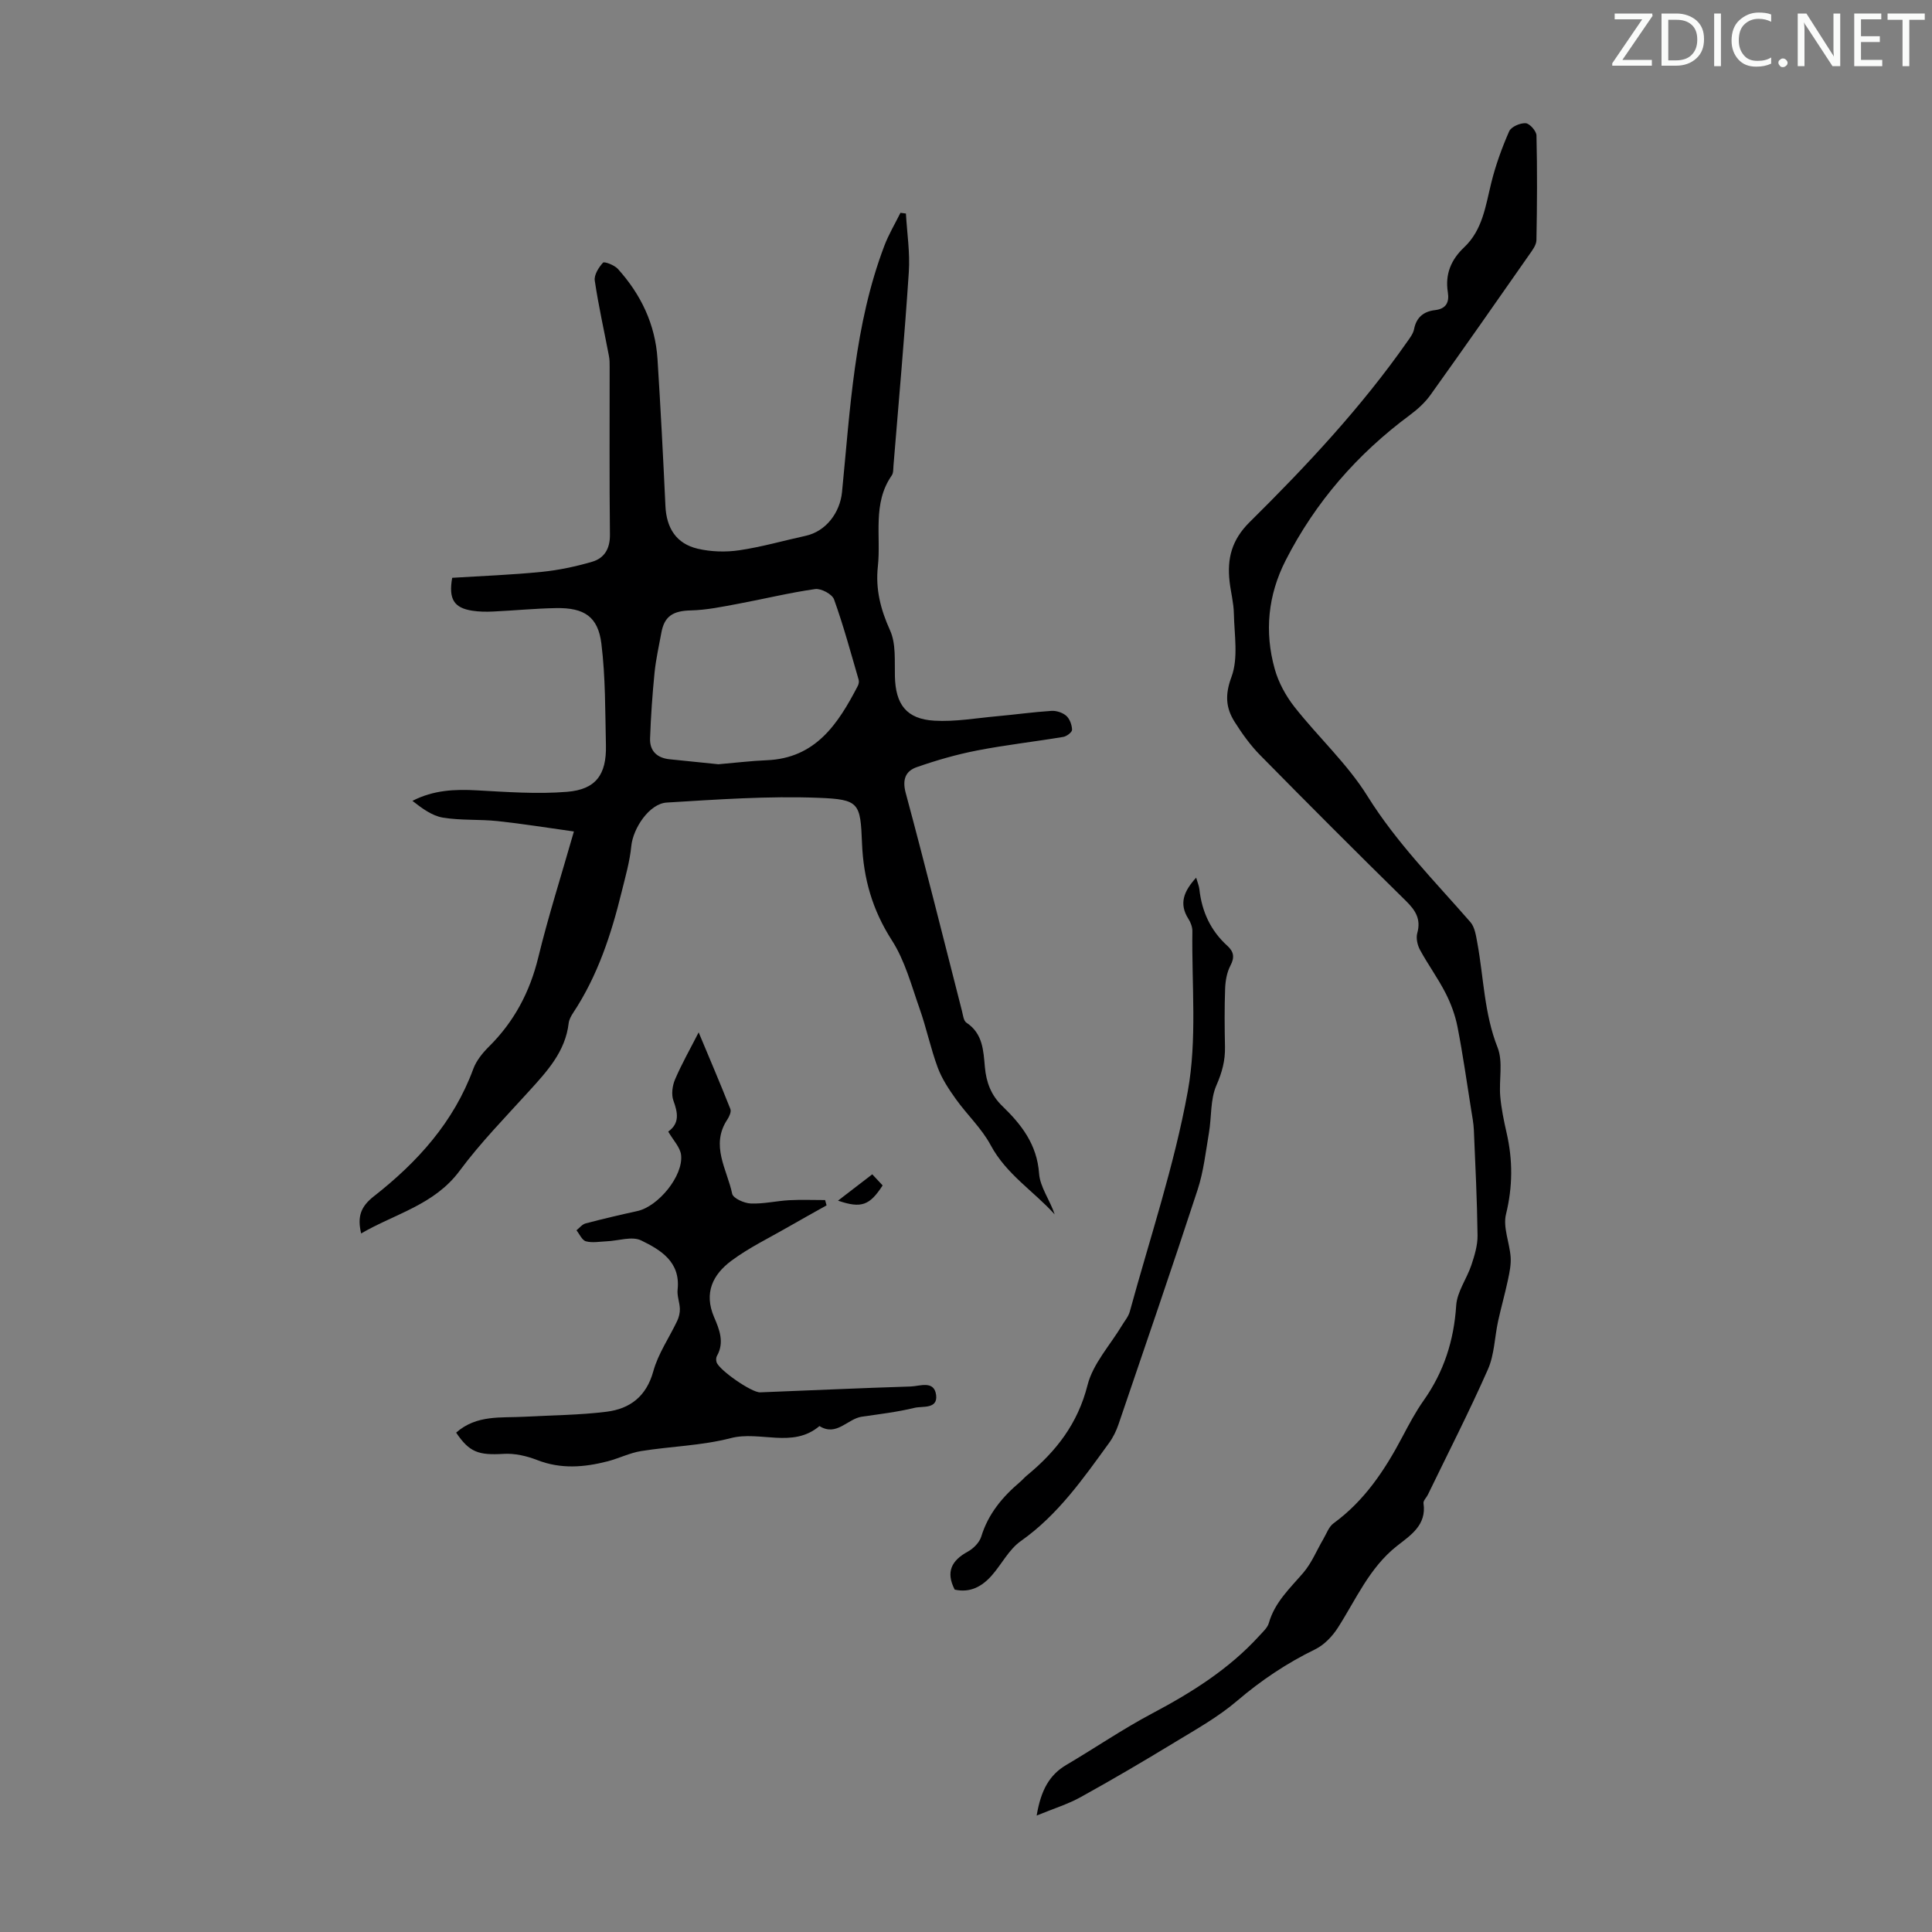 <svg enable-background="new 0 0 400 400" viewBox="0 0 400 400" xmlns="http://www.w3.org/2000/svg"><rect x="0" y="0" width="400" height="400" fill="#808080" stroke="none"/><g fill="#fafbfa"><path d="m342.2 3.2-6.3 9.2h6.1v1.2h-8.2v-.5l6.2-9.1h-5.7v-1.2h7.8v.4z"/><path d="m344 13.7v-10.9h3.1c1.6 0 3 .5 4.1 1.4 1.1 1 1.6 2.2 1.6 3.9s-.5 3-1.6 4-2.5 1.5-4.2 1.5h-3zm1.4-9.6v8.4h1.6c1.4 0 2.5-.4 3.2-1.1.8-.8 1.2-1.8 1.2-3.2s-.4-2.4-1.2-3.1-1.8-1-3.1-1z"/><path d="m356.3 2.8v10.9h-1.4v-10.9z"/><path d="m366.6 13.2c-.8.4-1.8.6-3 .6-1.6 0-2.8-.5-3.7-1.5s-1.4-2.3-1.4-3.9c0-1.7.5-3.2 1.6-4.2s2.4-1.6 4-1.6c1 0 1.9.1 2.6.4v1.5c-.8-.4-1.6-.6-2.6-.6-1.2 0-2.2.4-3 1.2s-1.1 1.9-1.1 3.3c0 1.3.4 2.3 1.1 3.1s1.6 1.1 2.8 1.1c1.1 0 2-.2 2.8-.7v1.3z"/><path d="m368.2 13c0-.3.1-.5.3-.6.2-.2.4-.3.6-.3.3 0 .5.1.7.3s.3.4.3.6-.1.5-.3.6c-.2.2-.4.3-.7.3s-.5-.1-.6-.3c-.2-.2-.3-.4-.3-.6z"/><path d="m381.1 13.7h-1.7l-5.5-8.4c-.2-.2-.3-.5-.4-.7 0 .2.1.8.1 1.5v7.6h-1.4v-10.9h1.8l5.3 8.3c.3.4.4.6.4.8 0-.3-.1-.8-.1-1.6v-7.5h1.4v10.9z"/><path d="m389.7 13.7h-5.8v-10.9h5.6v1.2h-4.2v3.5h3.9v1.2h-3.9v3.7h4.4z"/><path d="m398.4 4.1h-3.1v9.6h-1.4v-9.6h-3.1v-1.3h7.7v1.3z"/></g><path d="m74.77 255.37c-.82-3.47-.11-5.55 2.67-7.72 8.98-7.03 16.51-15.34 20.55-26.35.63-1.7 1.91-3.29 3.23-4.6 5.23-5.18 8.48-11.31 10.23-18.5 2.05-8.43 4.7-16.72 7.37-26.05-5.51-.77-10.63-1.6-15.78-2.15-3.77-.4-7.62-.11-11.34-.72-2.24-.37-4.3-1.9-6.31-3.47 4.37-2.25 8.77-2.43 13.32-2.18 6.22.34 12.49.81 18.67.31 6-.48 8.21-3.57 8.07-9.64-.16-7.02-.08-14.09-.94-21.04-.69-5.6-3.57-7.46-9.35-7.36-4.36.07-8.7.51-13.06.71-1.44.07-2.91.05-4.33-.17-3.77-.59-4.93-2.39-4.15-6.81 6.1-.38 12.33-.61 18.52-1.23 3.52-.35 7.04-1.1 10.44-2.09 2.57-.75 3.74-2.73 3.7-5.66-.13-11.53-.05-23.05-.06-34.58 0-.78.01-1.58-.14-2.34-.99-5.21-2.17-10.4-2.94-15.64-.17-1.17.81-2.73 1.71-3.71.27-.29 2.35.5 3.07 1.29 4.78 5.29 7.75 11.48 8.21 18.67.64 10.13 1.17 20.27 1.64 30.42.21 4.57 2.24 7.81 6.7 8.85 2.75.64 5.78.73 8.57.32 4.63-.68 9.16-1.99 13.74-2.99 4.26-.93 7.13-4.83 7.55-9.05 1.7-17.21 2.53-34.59 8.77-51.02.89-2.35 2.21-4.55 3.33-6.81.38.05.76.1 1.13.15.23 4.04.87 8.11.6 12.12-.88 13.39-2.09 26.76-3.18 40.13-.05.67 0 1.47-.35 1.97-4.06 5.83-2.19 12.53-2.88 18.86-.51 4.69.57 8.9 2.53 13.23 1.25 2.76.92 6.3 1 9.5.13 5.81 2.37 8.85 8.17 9.19 4.29.25 8.64-.53 12.96-.92 3.76-.34 7.51-.87 11.28-1.11 1.02-.07 2.33.36 3.08 1.03.72.64 1.16 1.89 1.19 2.88.01.5-1.12 1.37-1.83 1.48-5.94.99-11.93 1.66-17.84 2.81-4.23.82-8.42 2.03-12.49 3.45-2.29.8-3.04 2.53-2.28 5.35 4.04 14.99 7.78 30.07 11.64 45.11.22.85.33 2.05.92 2.44 3.41 2.24 3.52 5.77 3.83 9.21.28 3.11 1.27 5.8 3.59 8.04 3.98 3.84 7.2 7.96 7.63 13.98.2 2.82 2.25 5.5 3.23 8.46-4.36-4.82-10.03-8.3-13.26-14.34-1.86-3.47-4.89-6.29-7.21-9.54-1.46-2.04-2.89-4.21-3.75-6.53-1.47-3.97-2.33-8.17-3.74-12.16-1.7-4.82-3.04-9.96-5.75-14.17-4.03-6.27-5.89-12.78-6.18-20.11-.33-8.34-.56-9.06-8.98-9.39-10.46-.41-20.97.35-31.44.98-3.64.22-6.99 5.35-7.35 9.03-.31 3.18-1.22 6.32-1.99 9.45-2.16 8.82-4.97 17.39-10.04 25.05-.42.64-.84 1.39-.93 2.13-.69 5.94-4.5 10.01-8.27 14.16-4.89 5.39-10.01 10.62-14.33 16.45-5.23 7.04-13.34 8.85-20.37 12.94zm73.97-97.14c3.53-.3 6.75-.7 9.98-.83 10.18-.41 14.8-7.55 18.88-15.39.19-.37.29-.91.17-1.29-1.62-5.56-3.13-11.17-5.09-16.62-.39-1.09-2.68-2.31-3.91-2.14-5.37.76-10.67 2.07-16.01 3.06-3.22.6-6.47 1.28-9.72 1.36-3.63.08-5.48 1.14-6.11 4.6-.5 2.75-1.13 5.49-1.41 8.26-.45 4.53-.77 9.08-.93 13.63-.1 2.61 1.45 4.07 4.07 4.33 3.45.35 6.89.7 10.08 1.03z" fill="#000001"/><path d="m214.63 375.89c.88-5.21 2.59-8.39 6.15-10.49 5.96-3.51 11.7-7.44 17.8-10.67 8.17-4.33 15.88-9.17 22.14-16.05.74-.82 1.7-1.66 1.98-2.65 1.22-4.29 4.34-7.16 7.11-10.38 1.75-2.03 2.79-4.65 4.17-7 .66-1.13 1.14-2.56 2.12-3.27 6.42-4.68 10.63-11.04 14.26-17.92 1.36-2.57 2.73-5.16 4.4-7.52 4.18-5.92 6.26-12.39 6.73-19.65.18-2.85 2.2-5.54 3.15-8.39.65-1.96 1.29-4.06 1.27-6.09-.09-7.27-.45-14.54-.76-21.8-.06-1.44-.34-2.88-.57-4.31-.91-5.71-1.71-11.43-2.82-17.1-.47-2.4-1.35-4.8-2.47-6.99-1.57-3.08-3.64-5.9-5.29-8.94-.54-.99-.86-2.44-.57-3.48.81-2.91-.37-4.72-2.37-6.69-10.14-9.96-20.19-20.02-30.16-30.15-2.02-2.05-3.74-4.45-5.28-6.89-1.84-2.91-2.03-5.63-.65-9.33 1.44-3.9.58-8.7.49-13.1-.04-2.22-.64-4.42-.89-6.64-.53-4.73.42-8.6 4.16-12.3 11.77-11.64 23.09-23.73 32.62-37.34.57-.81 1.24-1.68 1.42-2.61.48-2.47 2.01-3.66 4.32-3.93 2.33-.27 3-1.63 2.67-3.71-.6-3.73.67-6.74 3.37-9.29 3.83-3.61 4.44-8.57 5.62-13.35.9-3.65 2.2-7.24 3.71-10.68.41-.93 2.27-1.74 3.41-1.67.83.05 2.22 1.62 2.24 2.53.17 7.23.13 14.46-.01 21.7-.02.99-.82 2.04-1.45 2.94-6.79 9.72-13.58 19.44-20.48 29.08-1.14 1.6-2.69 3-4.28 4.18-10.88 8.06-19.55 18-25.71 30.08-3.66 7.18-4.42 14.78-2.26 22.49.78 2.8 2.3 5.58 4.11 7.88 4.91 6.24 10.92 11.74 15.08 18.42 6.04 9.69 13.94 17.63 21.32 26.1.92 1.06 1.16 2.83 1.44 4.33 1.32 7.22 1.41 14.61 4.19 21.64 1.17 2.97.26 6.72.55 10.09.22 2.55.75 5.09 1.32 7.59 1.29 5.64 1.27 11.13-.13 16.84-.66 2.7.74 5.87.96 8.85.11 1.55-.22 3.17-.55 4.71-.61 2.88-1.42 5.72-2.05 8.59-.72 3.33-.76 6.94-2.11 9.98-3.87 8.77-8.25 17.31-12.43 25.94-.29.6-.98 1.23-.9 1.76.68 4.54-2.71 6.65-5.49 8.84-5.75 4.54-8.49 11.11-12.28 17-1.14 1.76-2.82 3.51-4.67 4.41-5.87 2.86-11.16 6.4-16.15 10.66-3.93 3.36-8.56 5.94-13.02 8.65-6.38 3.88-12.83 7.67-19.36 11.28-2.6 1.45-5.55 2.35-9.12 3.82z" fill="#000001"/><path d="m94.44 296.61c4.25-3.75 9.31-3.02 14.15-3.29 5.68-.32 11.39-.33 17.02-1.04 4.81-.61 8.21-3.15 9.65-8.37 1-3.65 3.29-6.94 4.94-10.42.36-.76.58-1.67.56-2.5-.04-1.33-.61-2.69-.47-3.98.63-5.76-3.51-8.23-7.54-10.19-1.9-.93-4.74.08-7.15.18-1.44.06-2.96.36-4.29 0-.8-.21-1.32-1.49-1.96-2.28.62-.49 1.18-1.23 1.88-1.42 3.56-.94 7.15-1.78 10.75-2.57 4.3-.95 9.52-7.27 9.03-11.6-.18-1.6-1.64-3.06-2.66-4.85 2.4-1.71 1.99-3.89 1.07-6.42-.46-1.27-.21-3.1.35-4.4 1.38-3.22 3.12-6.28 4.88-9.72 2.17 5.19 4.44 10.51 6.57 15.88.22.56-.23 1.55-.63 2.16-3.57 5.37-.05 10.34 1 15.38.2.94 2.49 1.96 3.85 2.01 2.63.11 5.29-.53 7.94-.68 2.48-.13 4.96-.03 7.45-.03.1.37.2.74.3 1.1-2.65 1.49-5.31 2.95-7.94 4.47-3.95 2.28-8.12 4.28-11.76 6.99-3.81 2.83-5.76 6.63-3.58 11.69 1.07 2.48 2.19 5.22.58 8.03-.19.34-.2.9-.07 1.29.5 1.61 7.25 6.31 9.03 6.24 10.38-.4 20.76-.89 31.15-1.21 1.88-.06 4.86-1.34 5.27 1.74.39 3.01-2.82 2.27-4.48 2.68-3.57.87-7.24 1.3-10.89 1.83-2.98.43-5.23 4.17-8.78 1.94-5.56 4.7-12.28.92-18.37 2.5-6.01 1.56-12.38 1.69-18.56 2.68-2.36.38-4.58 1.51-6.92 2.12-4.86 1.25-9.69 1.65-14.58-.26-2.18-.85-4.69-1.43-6.99-1.28-5.15.3-7.05-.31-9.8-4.4z" fill="#000001"/><path d="m247.65 181.71c.28.99.59 1.68.67 2.41.51 4.61 2.32 8.56 5.79 11.7 1.32 1.2 1.55 2.37.64 4.09-.74 1.4-1.04 3.16-1.1 4.77-.15 4.02-.11 8.06-.03 12.08.06 2.83-.61 5.29-1.78 7.96-1.28 2.93-.98 6.53-1.54 9.82-.67 3.94-1.11 7.99-2.34 11.76-5.31 16.24-10.87 32.4-16.38 48.58-.46 1.35-1.11 2.7-1.94 3.84-5.38 7.41-10.6 14.92-18.29 20.34-2.46 1.73-3.96 4.79-6.02 7.13-2.02 2.29-4.49 3.64-7.67 2.92-1.88-3.64-.67-6.02 2.71-7.86 1.17-.64 2.41-1.89 2.79-3.12 1.44-4.7 4.38-8.21 8.01-11.29.51-.43.95-.96 1.46-1.38 6.04-4.97 10.52-10.72 12.53-18.68 1.12-4.44 4.67-8.26 7.13-12.36.57-.95 1.34-1.84 1.62-2.87 4.15-15.18 9.21-30.19 12.01-45.62 1.95-10.75.79-22.07.95-33.13.01-.84-.34-1.8-.8-2.52-2.07-3.22-.93-5.81 1.58-8.57z" fill="#000001"/><path d="m173.5 248.58c2.63-2.02 4.79-3.68 7.09-5.45.86.92 1.52 1.63 2.15 2.3-2.68 4.12-4.38 4.82-9.24 3.15z" fill="#000001"/></svg>